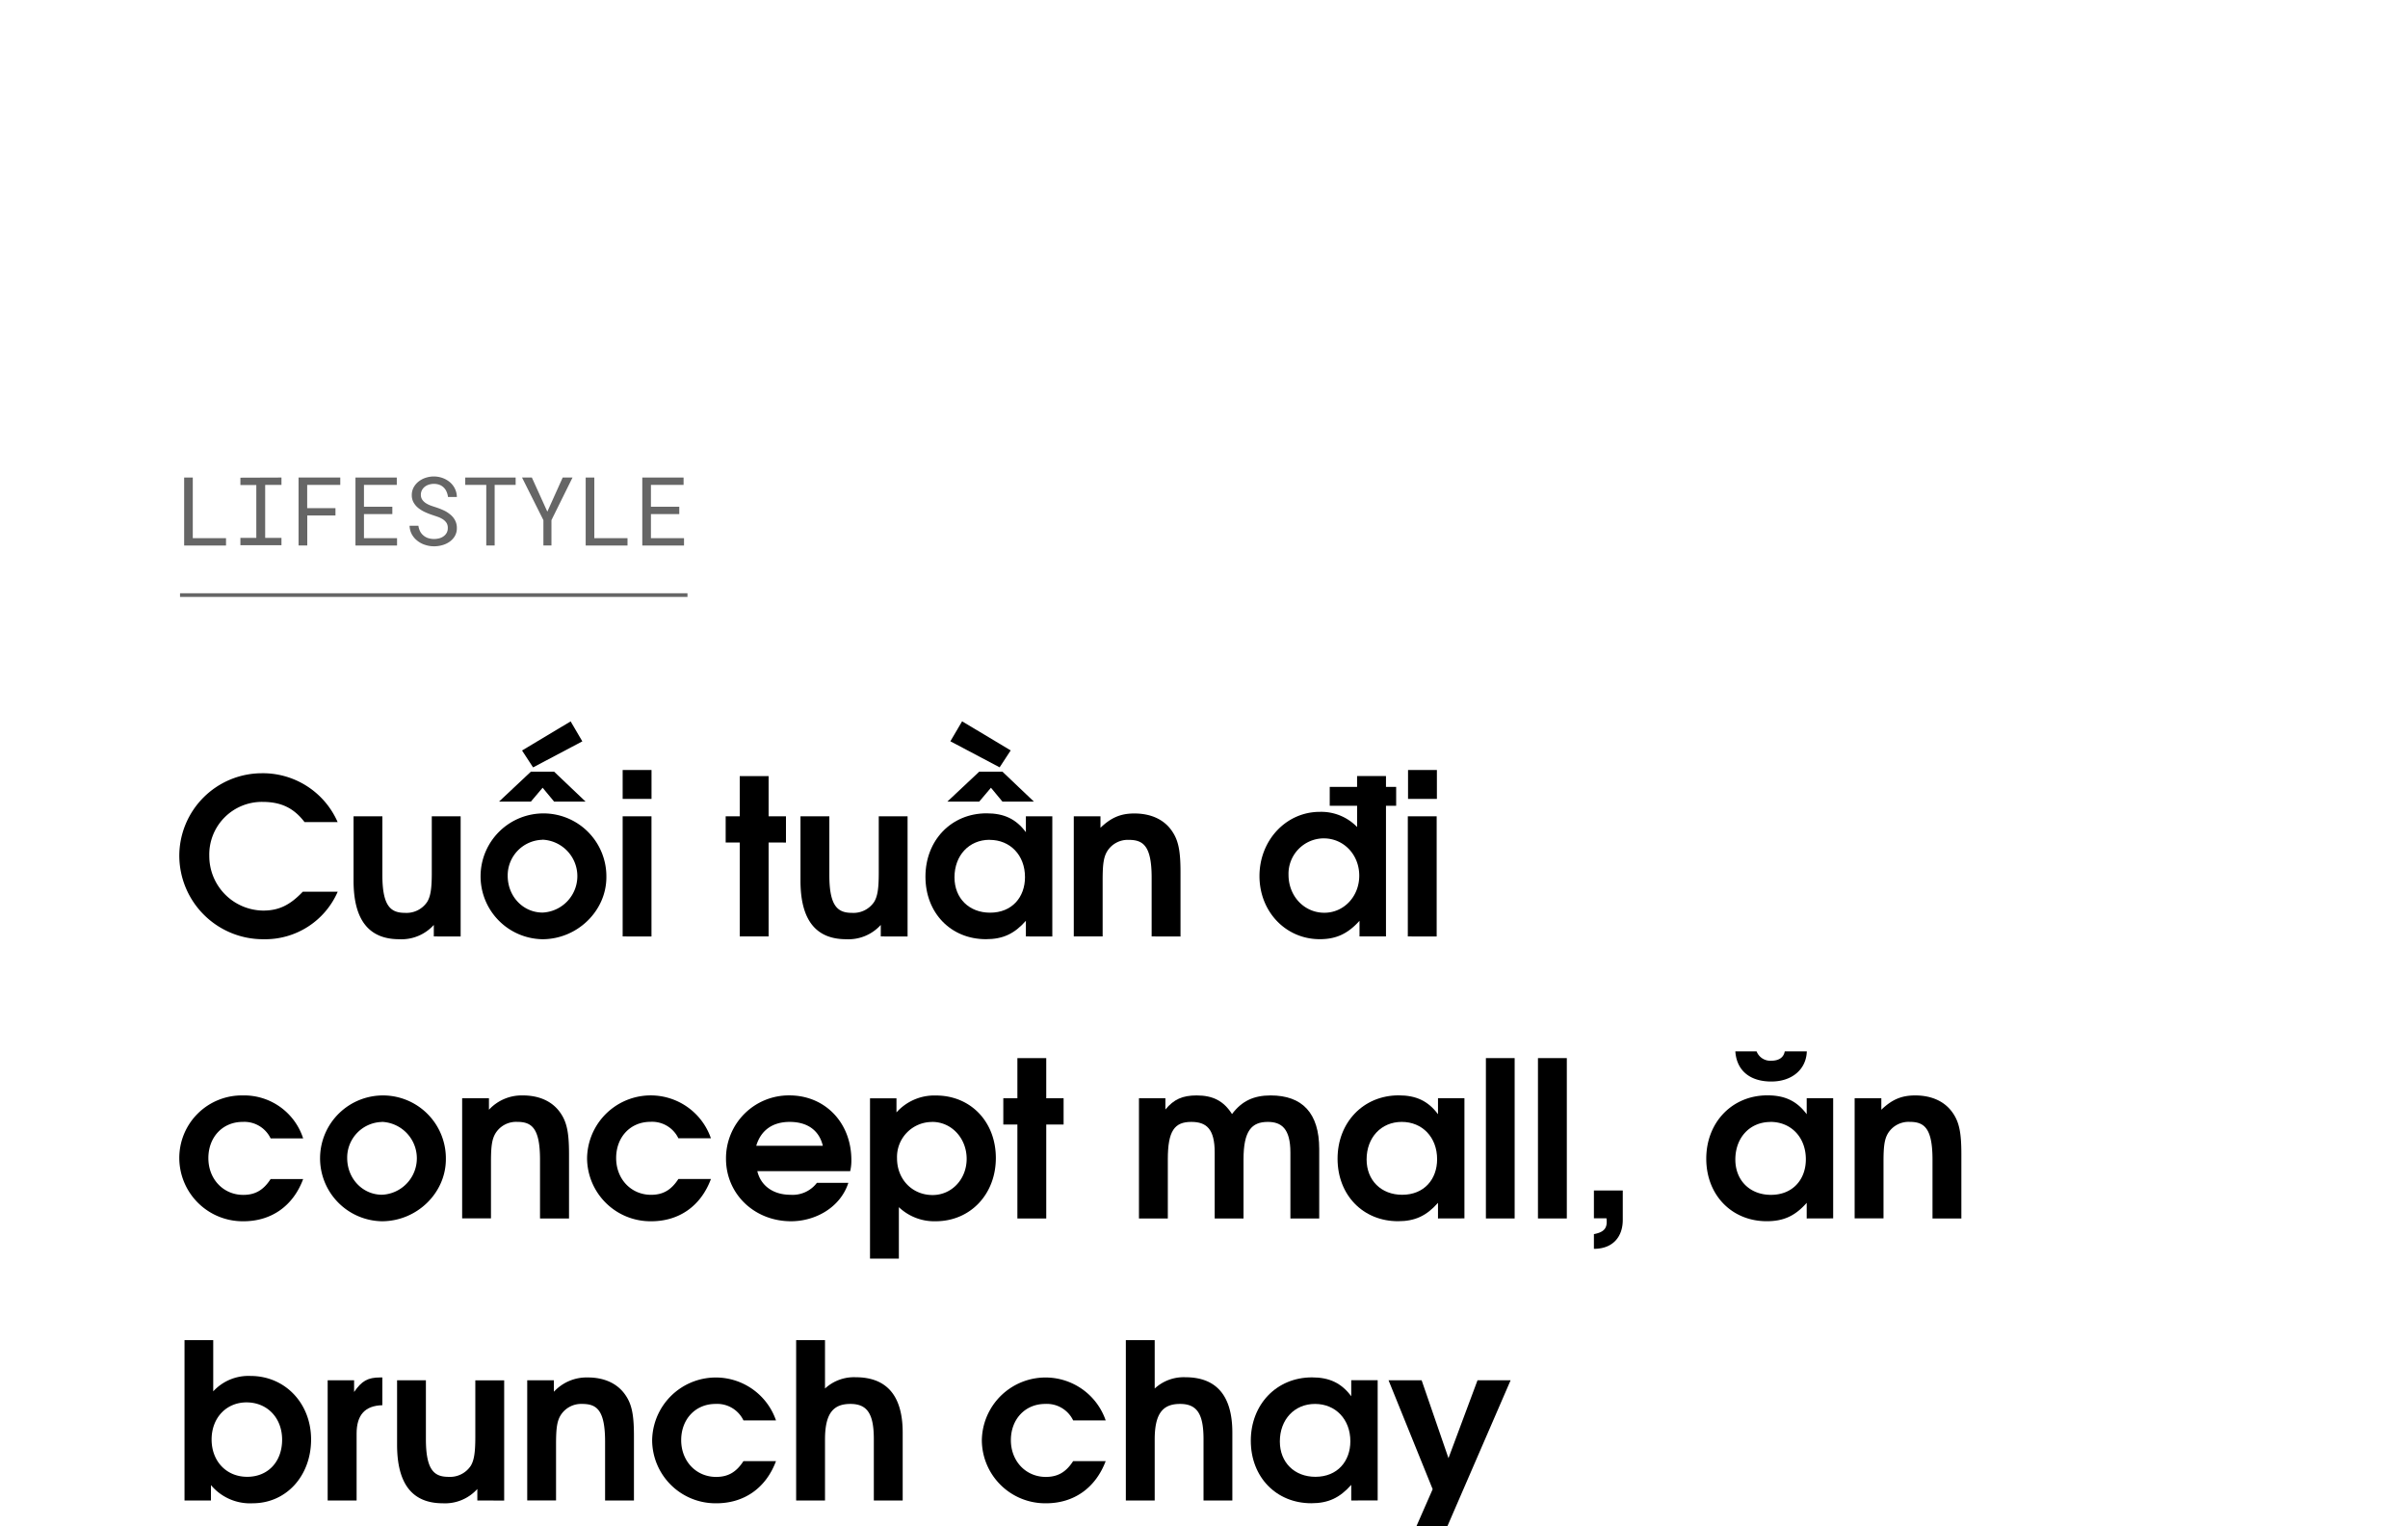 <svg xmlns="http://www.w3.org/2000/svg" viewBox="0 0 655 415"><path d="M71.72,255.43a22.78,22.78,0,0,1-22.95-22.72,22.49,22.49,0,0,1,22.42-22.42,22.19,22.19,0,0,1,20.65,13.28h-9c-2.95-3.84-6.38-5.49-11.45-5.49a14.31,14.31,0,0,0-14.46,14.69,14.83,14.83,0,0,0,14.64,14.87c4.19,0,7.25-1.41,10.79-5.13h9.5A21.51,21.51,0,0,1,71.72,255.43Z"/><path d="M118,254.67v-3.13a11.83,11.83,0,0,1-9.38,3.89c-7.62,0-12.45-4.42-12.45-15.93V222h7.84v16c0,8.67,2.42,10.26,6.2,10.26a6.75,6.75,0,0,0,6-3c.88-1.47,1.24-3.48,1.24-7.84V222h7.85v32.69Z"/><path d="M147.54,255.43a17.11,17.11,0,1,1,17.4-16.87C164.94,247.76,157,255.43,147.54,255.43ZM150.72,218l-3.12-3.77L144.41,218h-8.67l8.67-8.14h6.31l8.56,8.14Zm-3.18,10.39a9.69,9.69,0,0,0-9.44,9.79c0,5.61,4.19,10,9.5,10a9.92,9.92,0,0,0-.06-19.82ZM145,208.7l-3-4.6,13.22-7.91,3.18,5.43Z"/><path d="M169.37,254.67V222h7.84v32.69Zm0-37.41v-7.85h7.85v7.85Z"/><path d="M209.07,229.12v25.55h-7.85V229.12h-3.83V222h3.83V211.06h7.85V222h4.72v7.14Z"/><path d="M239.58,254.67v-3.13a11.85,11.85,0,0,1-9.39,3.89c-7.61,0-12.45-4.42-12.45-15.93V222h7.85v16c0,8.67,2.42,10.26,6.2,10.26a6.75,6.75,0,0,0,6-3c.88-1.47,1.24-3.48,1.24-7.84V222h7.84v32.69Z"/><path d="M279.05,254.67v-4.25c-3.13,3.54-6.26,5-10.86,5-9.56,0-16.46-7.14-16.46-17s7-17.23,16.64-17.23c4.72,0,8,1.53,10.68,5.13V222h7.19v32.69ZM272.67,218l-3.12-3.77L266.36,218h-8.67l8.67-8.14h6.31l8.56,8.14Zm-.76-9.32-13.4-7.08,3.19-5.43,13.22,7.91Zm-2.72,19.71c-5.6,0-9.56,4.25-9.56,10.21,0,5.72,4,9.61,9.68,9.61,6,0,9.5-4.24,9.5-9.67C278.81,232.6,274.8,228.41,269.19,228.41Z"/><path d="M313.26,254.67v-16c0-8.73-2.36-10.26-6.25-10.26a6.58,6.58,0,0,0-5.78,3c-1,1.59-1.3,3.48-1.3,7.85v15.4h-7.85V222h7.26v3.12c2.89-2.77,5.49-3.89,9.2-3.89,4.55,0,8.09,1.65,10.21,4.72,1.77,2.54,2.36,5.37,2.36,11.21v17.53Z"/><path d="M377,219.14v35.53h-7.2v-4.25c-3.19,3.54-6.38,5-10.8,5-9.27,0-16.41-7.49-16.41-17.17s7.2-17.46,16.41-17.46a13.57,13.57,0,0,1,10.15,4.13v-5.79H361.7V214h7.44v-2.95H377V214h2.77v5.13ZM360.05,228a9.63,9.63,0,0,0-9.56,9.91c0,5.78,4.25,10.32,9.74,10.32,5.31,0,9.5-4.42,9.5-10.09S365.54,228,360.05,228Z"/><path d="M382.94,254.67V222h7.85v32.69Zm.06-37.41v-7.85h7.85v7.85Z"/><path d="M66.24,332.13A17.24,17.24,0,0,1,48.77,315,17,17,0,0,1,66,297.91a16.87,16.87,0,0,1,16.46,11.68H73.61A7.93,7.93,0,0,0,66,305.11c-5.43,0-9.32,4.13-9.32,9.85s4.07,10,9.5,10c3.24,0,5.48-1.3,7.43-4.3h8.85C79.75,327.94,73.85,332.13,66.24,332.13Z"/><path d="M103.88,332.13a17.11,17.11,0,1,1,17.4-16.87C121.28,324.46,113.38,332.13,103.88,332.13Zm0-27a9.69,9.69,0,0,0-9.44,9.79c0,5.61,4.19,10,9.5,10a9.92,9.92,0,0,0-.06-19.82Z"/><path d="M146.89,331.37v-16c0-8.74-2.36-10.27-6.26-10.27a6.59,6.59,0,0,0-5.78,3c-1,1.59-1.3,3.48-1.3,7.84v15.41h-7.84V298.68H133v3.12a12.12,12.12,0,0,1,9.21-3.89c4.54,0,8.08,1.65,10.21,4.72,1.77,2.54,2.36,5.37,2.36,11.21v17.53Z"/><path d="M177.16,332.13A17.24,17.24,0,0,1,159.69,315a17.32,17.32,0,0,1,33.69-5.43h-8.85a7.93,7.93,0,0,0-7.61-4.48c-5.43,0-9.32,4.13-9.32,9.85s4.07,10,9.5,10c3.24,0,5.48-1.3,7.43-4.3h8.85C190.67,327.94,184.77,332.13,177.16,332.13Z"/><path d="M231.26,318.5H206c.94,4,4.36,6.43,9,6.43a8.29,8.29,0,0,0,7.2-3.24h8.56c-2.19,6.73-9,10.44-15.58,10.44-10,0-17.7-7.43-17.7-17a17.1,17.1,0,0,1,17.23-17.23c9.73,0,16.87,7.43,16.87,17.58A12.5,12.5,0,0,1,231.26,318.5ZM214.8,305.11c-4.67,0-7.85,2.3-9.09,6.49h18.11C222.82,307.41,219.63,305.11,214.8,305.11Z"/><path d="M254.5,332.13a14,14,0,0,1-10-3.83v14h-7.85v-43.6h7.2v3.83a13.81,13.81,0,0,1,10.74-4.6c9.44,0,16.29,7.14,16.29,17S263.94,332.13,254.5,332.13Zm-.94-27A9.52,9.52,0,0,0,244,315c0,5.73,4.13,10,9.68,10,5.19,0,9.26-4.3,9.26-9.85S258.87,305.11,253.56,305.11Z"/><path d="M284.59,305.82v25.55h-7.85V305.82h-3.83v-7.14h3.83V287.76h7.85v10.92h4.72v7.14Z"/><path d="M351,331.37V313.43c0-6.55-2.48-8.32-6.14-8.32-4.36,0-6.61,2.36-6.61,10.15v16.11h-7.84V313.43c0-6.43-2.25-8.32-6.38-8.32-4.54,0-6.37,2.42-6.37,10.15v16.11h-7.85V298.68H317v3.06c2.3-2.77,4.66-3.83,8.5-3.83,4.48,0,7.37,1.53,9.62,5.07,2.65-3.54,5.9-5.07,10.5-5.07,8.61,0,13.22,4.78,13.22,14.57v18.89Z"/><path d="M391.15,331.37v-4.25c-3.13,3.54-6.26,5-10.86,5-9.56,0-16.46-7.14-16.46-17s7-17.23,16.64-17.23c4.72,0,8,1.53,10.68,5.13v-4.36h7.19v32.69Zm-9.86-26.26c-5.6,0-9.56,4.25-9.56,10.21,0,5.72,4,9.61,9.68,9.61,6,0,9.5-4.24,9.5-9.67C390.91,309.3,386.9,305.11,381.29,305.11Z"/><path d="M404.18,331.37V287.76H412v43.61Z"/><path d="M418.34,331.37V287.76h7.85v43.61Z"/><path d="M433.56,339.63v-4c2.48-.47,3.48-1.41,3.48-3.3a6.24,6.24,0,0,0-.06-1h-3.42v-7.56h7.85v8C441.41,336.32,438.75,339.63,433.56,339.63Z"/><path d="M491.44,331.37v-4.25c-3.12,3.54-6.25,5-10.86,5-9.55,0-16.46-7.14-16.46-17s7-17.23,16.64-17.23c4.72,0,8,1.53,10.68,5.13v-4.36h7.2v32.69Zm-9.62-37.24c-5.84,0-9.44-3-9.79-8.2h5.78a4,4,0,0,0,4,2.54c2.07,0,3.37-.89,3.66-2.54h6C491.32,290.83,487.43,294.13,481.82,294.13Zm-.23,11c-5.61,0-9.56,4.25-9.56,10.21,0,5.72,4,9.61,9.68,9.61,6,0,9.5-4.24,9.5-9.67C491.21,309.3,487.19,305.11,481.59,305.11Z"/><path d="M525.66,331.37v-16c0-8.74-2.36-10.27-6.25-10.27a6.59,6.59,0,0,0-5.79,3c-1,1.59-1.29,3.48-1.29,7.84v15.41h-7.85V298.68h7.26v3.12c2.89-2.77,5.48-3.89,9.2-3.89,4.54,0,8.08,1.65,10.21,4.72,1.77,2.54,2.36,5.37,2.36,11.21v17.53Z"/><path d="M68.71,408.83a13.85,13.85,0,0,1-11.33-4.95v4.19H50.19V364.46H58v13.93a13,13,0,0,1,10.15-4.19c9.39,0,16.47,7.43,16.47,17.28S77.92,408.83,68.71,408.83Zm-1.65-27.44c-5.49,0-9.5,4.19-9.5,10.09s4,10.15,9.68,10.15,9.5-4.13,9.5-10.09S72.67,381.39,67.06,381.39Z"/><path d="M97,389.89v18.18H89.13V375.38h7.19v3.18c2.07-3,3.72-3.95,7.09-3.95H104v7.55C99.27,382.28,97,384.82,97,389.89Z"/><path d="M129.84,408.07v-3.13a11.83,11.83,0,0,1-9.38,3.89c-7.62,0-12.45-4.42-12.45-15.93V375.38h7.84v16c0,8.67,2.42,10.26,6.2,10.26a6.75,6.75,0,0,0,6-3c.88-1.47,1.24-3.48,1.24-7.84v-15.4h7.85v32.69Z"/><path d="M164.59,408.07v-16c0-8.73-2.36-10.26-6.26-10.26a6.59,6.59,0,0,0-5.78,3c-1,1.59-1.3,3.48-1.3,7.85v15.4h-7.84V375.38h7.25v3.12a12.12,12.12,0,0,1,9.21-3.89c4.54,0,8.08,1.65,10.21,4.72,1.77,2.54,2.36,5.37,2.36,11.21v17.53Z"/><path d="M194.85,408.83a17.24,17.24,0,0,1-17.46-17.11,17.32,17.32,0,0,1,33.69-5.43h-8.85a7.93,7.93,0,0,0-7.61-4.48c-5.43,0-9.33,4.13-9.33,9.85s4.08,10,9.5,10c3.25,0,5.49-1.29,7.44-4.3h8.85C208.37,404.64,202.47,408.83,194.85,408.83Z"/><path d="M237.69,408.07v-16.7c0-6.85-1.77-9.56-6.37-9.56s-6.91,2.48-6.91,9.67v16.59h-7.85V364.46h7.85v13.16a11.62,11.62,0,0,1,8.32-3.07c7.85,0,12.81,4.31,12.81,15.05v18.47Z"/><path d="M284.53,408.83a17.24,17.24,0,0,1-17.46-17.11,17.32,17.32,0,0,1,33.69-5.43h-8.85a7.93,7.93,0,0,0-7.61-4.48c-5.43,0-9.33,4.13-9.33,9.85s4.07,10,9.5,10c3.25,0,5.49-1.29,7.44-4.3h8.85C298,404.64,292.14,408.83,284.53,408.83Z"/><path d="M327.37,408.07v-16.7c0-6.85-1.77-9.56-6.38-9.56s-6.9,2.48-6.9,9.67v16.59h-7.85V364.46h7.85v13.16a11.62,11.62,0,0,1,8.32-3.07c7.85,0,12.8,4.31,12.8,15.05v18.47Z"/><path d="M367.55,408.07v-4.25c-3.13,3.54-6.26,5-10.86,5-9.56,0-16.46-7.14-16.46-17s7-17.23,16.64-17.23c4.72,0,8,1.53,10.68,5.13v-4.36h7.19v32.69Zm-9.86-26.26c-5.6,0-9.56,4.25-9.56,10.21,0,5.72,4,9.61,9.68,9.61,6,0,9.5-4.25,9.5-9.67C367.31,386,363.3,381.81,357.69,381.81Z"/><path d="M392,419h-8.44l6.14-14-12-29.62h9L394,396.56l7.9-21.18h9Z"/><g opacity="0.6"><path d="M61.48,146.36v2H50.09V129.87h2.35v16.49Z"/><path d="M76.56,129.87v2H72.13v14.41h4.43v2H65.39v-2h4.33V131.91H65.39v-2Z"/><path d="M83.58,140.19v8.16H81.21V129.87H92.56v2h-9v6.32h7.69v2Z"/><path d="M99,139.81v6.55h9v2H96.69V129.87h11.24v2H99v5.94h7.72v2Z"/><path d="M121.48,142.24a3.49,3.49,0,0,0-1-1,6.87,6.87,0,0,0-1.33-.66c-.49-.17-1-.34-1.41-.48a19.64,19.64,0,0,1-2-.77,9,9,0,0,1-1.84-1.08,5.36,5.36,0,0,1-1.36-1.53,4,4,0,0,1-.53-2.08,4.31,4.31,0,0,1,.53-2.13,5.12,5.12,0,0,1,1.37-1.59,6.17,6.17,0,0,1,1.93-1,7.12,7.12,0,0,1,2.17-.34,7,7,0,0,1,2.33.4,6.46,6.46,0,0,1,2,1.13,5.39,5.39,0,0,1,1.38,1.75,5.23,5.23,0,0,1,.55,2.3h-2.41a5.06,5.06,0,0,0-.4-1.46,3.55,3.55,0,0,0-.77-1.12,3.27,3.27,0,0,0-1.15-.73,4.23,4.23,0,0,0-1.51-.26,4.51,4.51,0,0,0-1.31.19,3.59,3.59,0,0,0-1.14.57,2.91,2.91,0,0,0-.8.94,2.67,2.67,0,0,0-.3,1.29,2.31,2.31,0,0,0,.41,1.36,3.44,3.44,0,0,0,1,.93,6.26,6.26,0,0,0,1.3.63c.47.17.91.32,1.33.45a19,19,0,0,1,2,.77,7.65,7.65,0,0,1,1.88,1.15,5,5,0,0,1,1.35,1.58,4.38,4.38,0,0,1,.52,2.17,4.21,4.21,0,0,1-.55,2.17,5,5,0,0,1-1.43,1.54,6.21,6.21,0,0,1-2,.93,8,8,0,0,1-2.21.31,7.76,7.76,0,0,1-2.6-.44,6.45,6.45,0,0,1-2.21-1.28,5.49,5.49,0,0,1-1.33-1.7,5.25,5.25,0,0,1-.53-2.16h2.4a4.81,4.81,0,0,0,.47,1.53,3.59,3.59,0,0,0,.92,1.12,3.69,3.69,0,0,0,1.29.71,5.31,5.31,0,0,0,1.59.23,5.55,5.55,0,0,0,1.35-.17,3.4,3.4,0,0,0,1.19-.54,2.85,2.85,0,0,0,.85-.91,2.5,2.5,0,0,0,.33-1.31A2.54,2.54,0,0,0,121.48,142.24Z"/><path d="M134.55,131.87v16.48h-2.28V131.87h-5.72v-2h13.71v2Z"/><path d="M153.06,129.87h2.67L150,141.46l0,6.89h-2.19l0-6.89L142,129.87h2.67l4.21,9.28Z"/><path d="M170.69,146.36v2H159.31V129.87h2.35v16.49Z"/><path d="M177.06,139.81v6.55h9v2H174.71V129.87h11.23v2h-8.88v5.94h7.71v2Z"/></g><line x1="48.97" y1="161.84" x2="187" y2="161.84" stroke="#000" stroke-miterlimit="10" opacity="0.6"/></svg>